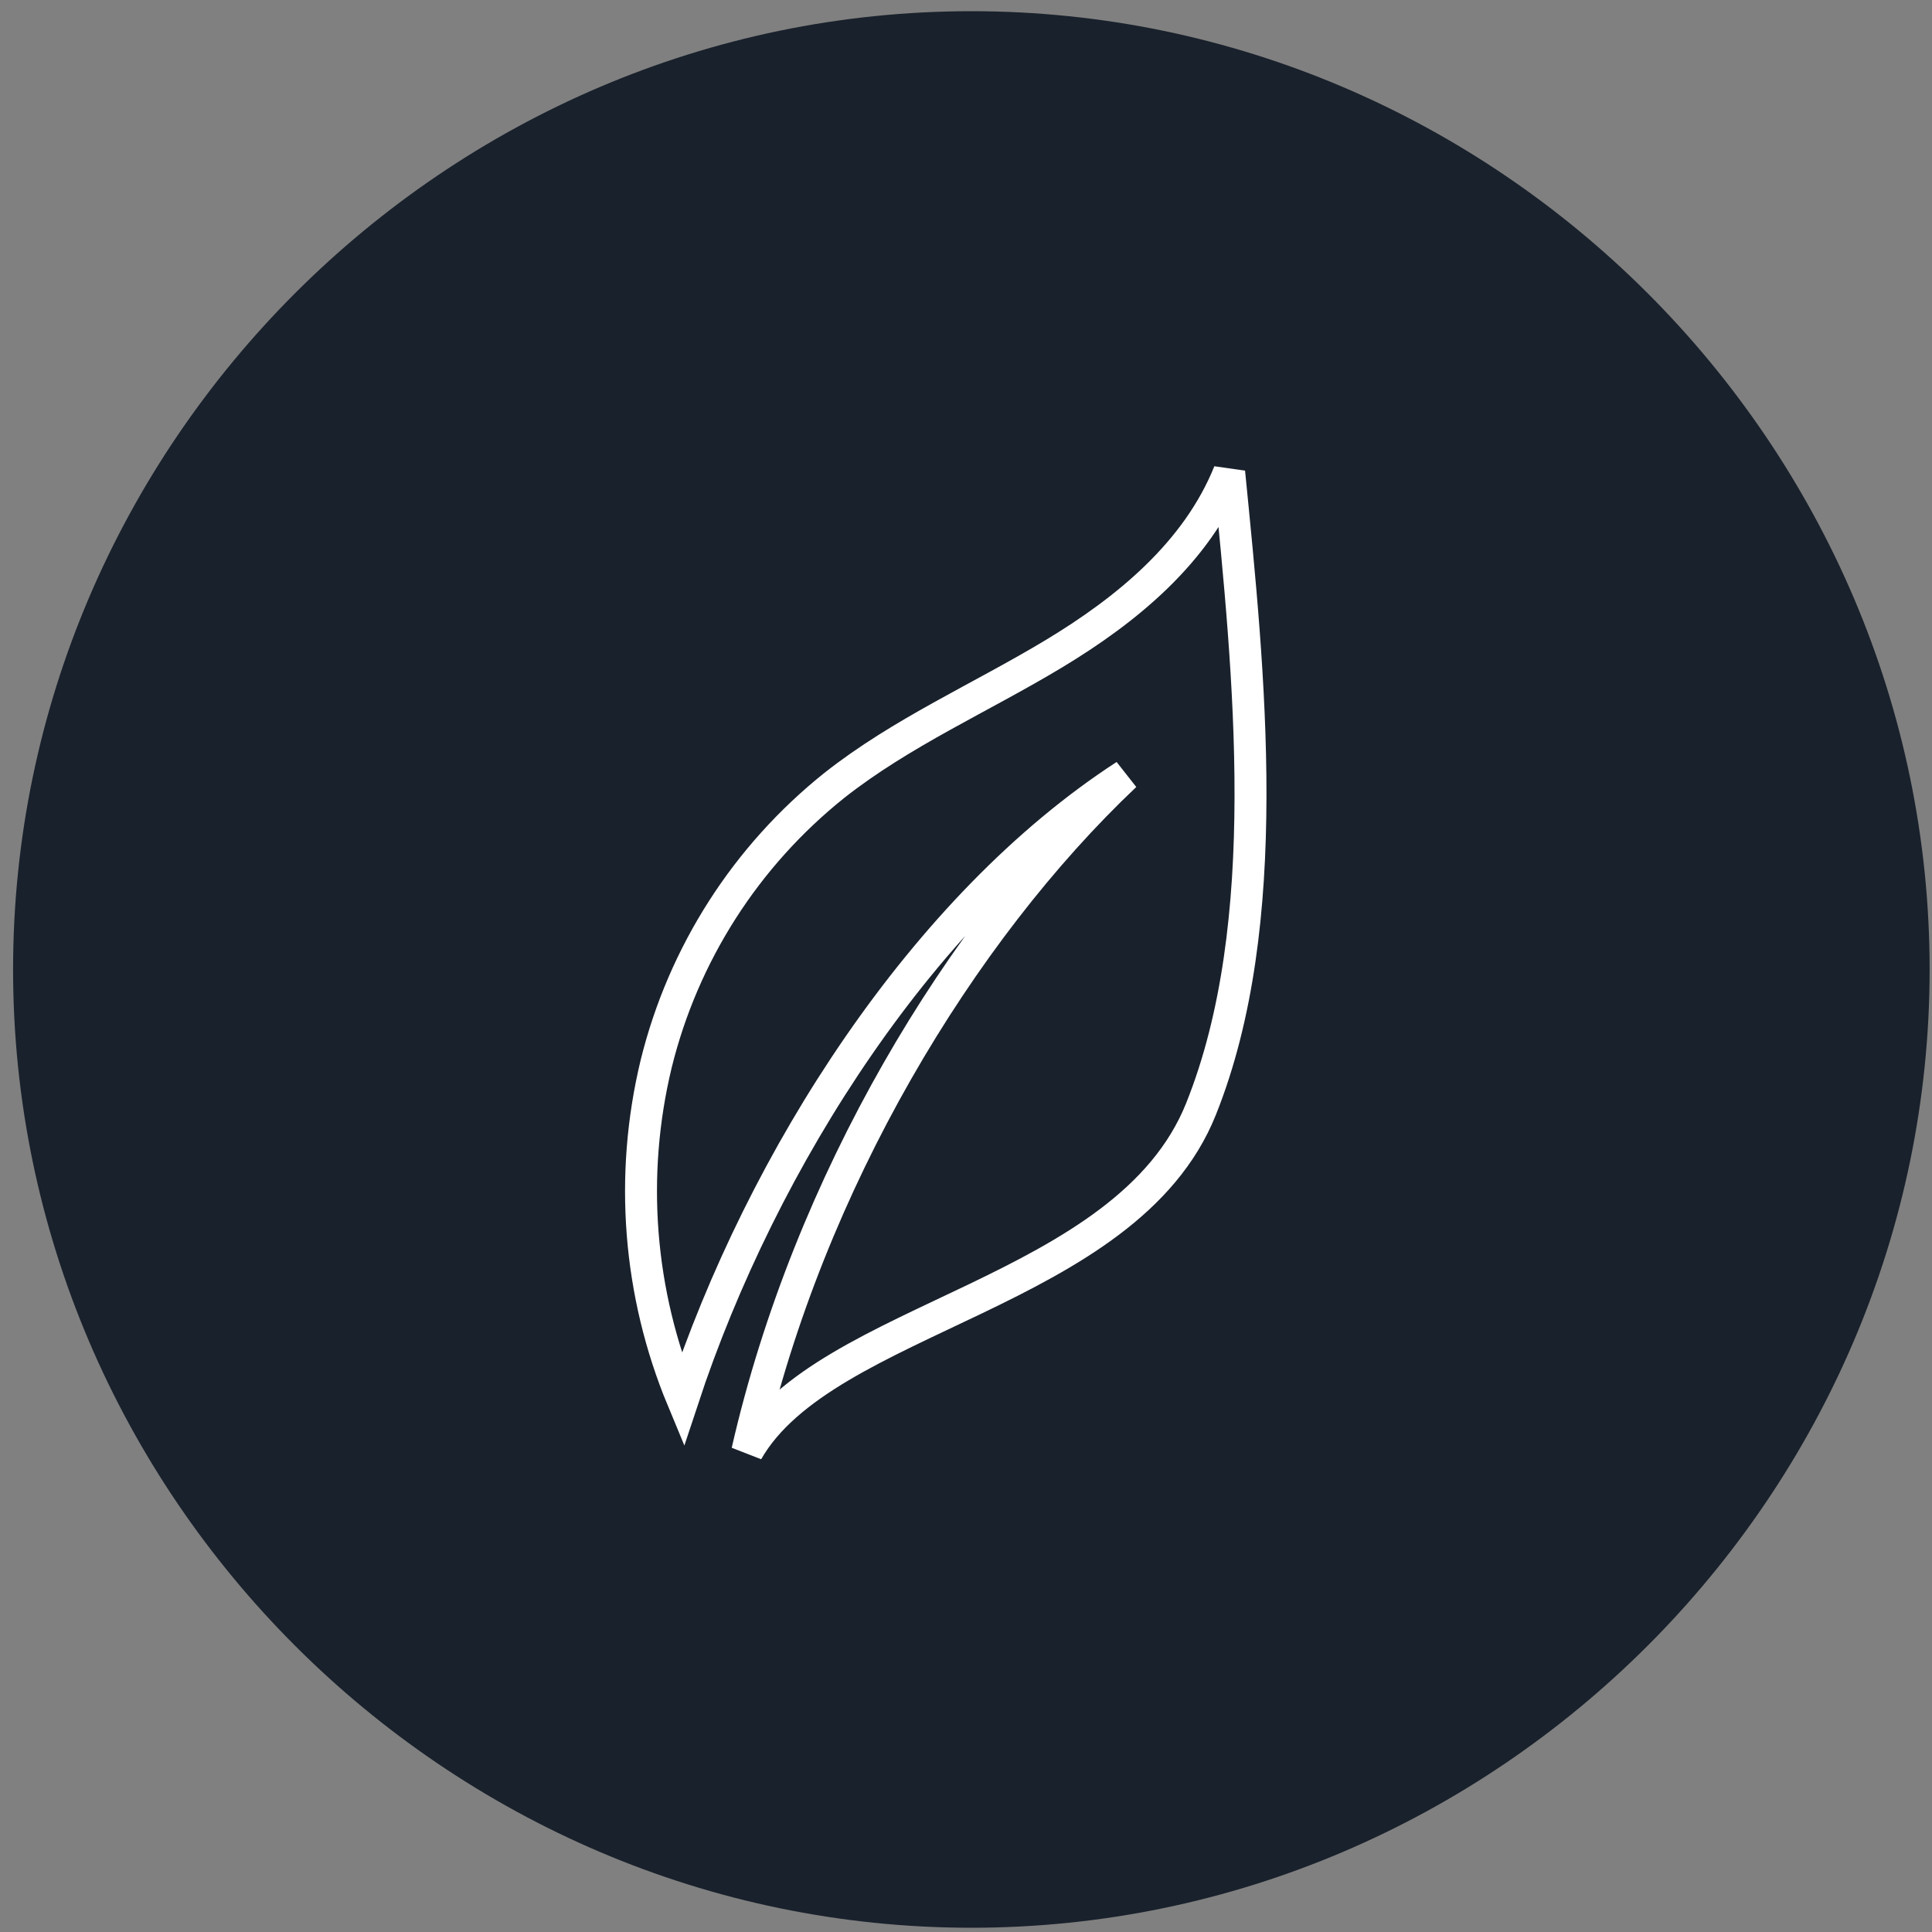 <?xml version="1.0" encoding="UTF-8" standalone="no"?>
<!DOCTYPE svg PUBLIC "-//W3C//DTD SVG 1.1//EN" "http://www.w3.org/Graphics/SVG/1.1/DTD/svg11.dtd">
<svg width="100" height="100" viewBox="0 0 120 120" version="1.1" xmlns="http://www.w3.org/2000/svg" xmlns:xlink="http://www.w3.org/1999/xlink" xml:space="preserve" xmlns:serif="http://www.serif.com/" style="fill-rule:evenodd;clip-rule:evenodd;">
    <rect x="0" y="0" width="120" height="120" fill="#808080" stroke="none"/>
    <g transform="matrix(1,0,0,1,-6387,-800)">
        <g transform="matrix(1.347,0,0,1.347,-1767.91,-213.838)">
            <g>
                <rect x="6053.07" y="752.516" width="89.069" height="89.069" style="fill:none;"/>
            </g>
        </g>
        <g id="picto-greentech" transform="matrix(1,0,0,1,5723.33,-28.162)">
            <g transform="matrix(0.992,0,0,0.992,-257.024,243.806)">
                <g id="Tracé_3890" transform="matrix(1,0,0,1,928.938,589.77)">
                    <path d="M60,0C92.915,-0 120,27.085 120,60C120,92.915 92.915,120 60,120C27.085,120 0,92.915 0,60C-0,27.085 27.085,0 60,0Z" style="fill:rgb(25,33,44);fill-rule:nonzero;"/>
                </g>
                <g id="Tracé_3888" transform="matrix(0.423,0.906,-0.906,0.423,1005.08,618.635)">
                    <path d="M38.151,55.582C30.946,55.274 24.022,52.682 18.387,48.182C12.869,43.733 8.973,37.582 7.309,30.692C6.083,25.485 6.22,20.079 5.658,14.766C5.096,9.453 3.7,3.96 0,0C11.99,4.214 26.819,9.323 35.39,18.471C43.961,27.619 37.127,45.271 42.79,53.28C29.152,42.669 18.946,27.45 14.451,13.924C16.525,28.756 26.544,44.652 38.151,55.582Z" style="fill:none;fill-rule:nonzero;stroke:white;stroke-width:2px;"/>
                </g>
            </g>
            <g transform="matrix(1.347,0,0,1.347,-7491.42,-185.676)">
                <rect x="6053.07" y="752.516" width="89.069" height="89.069" style="fill:none;"/>
            </g>
        </g>
    </g>
</svg>
